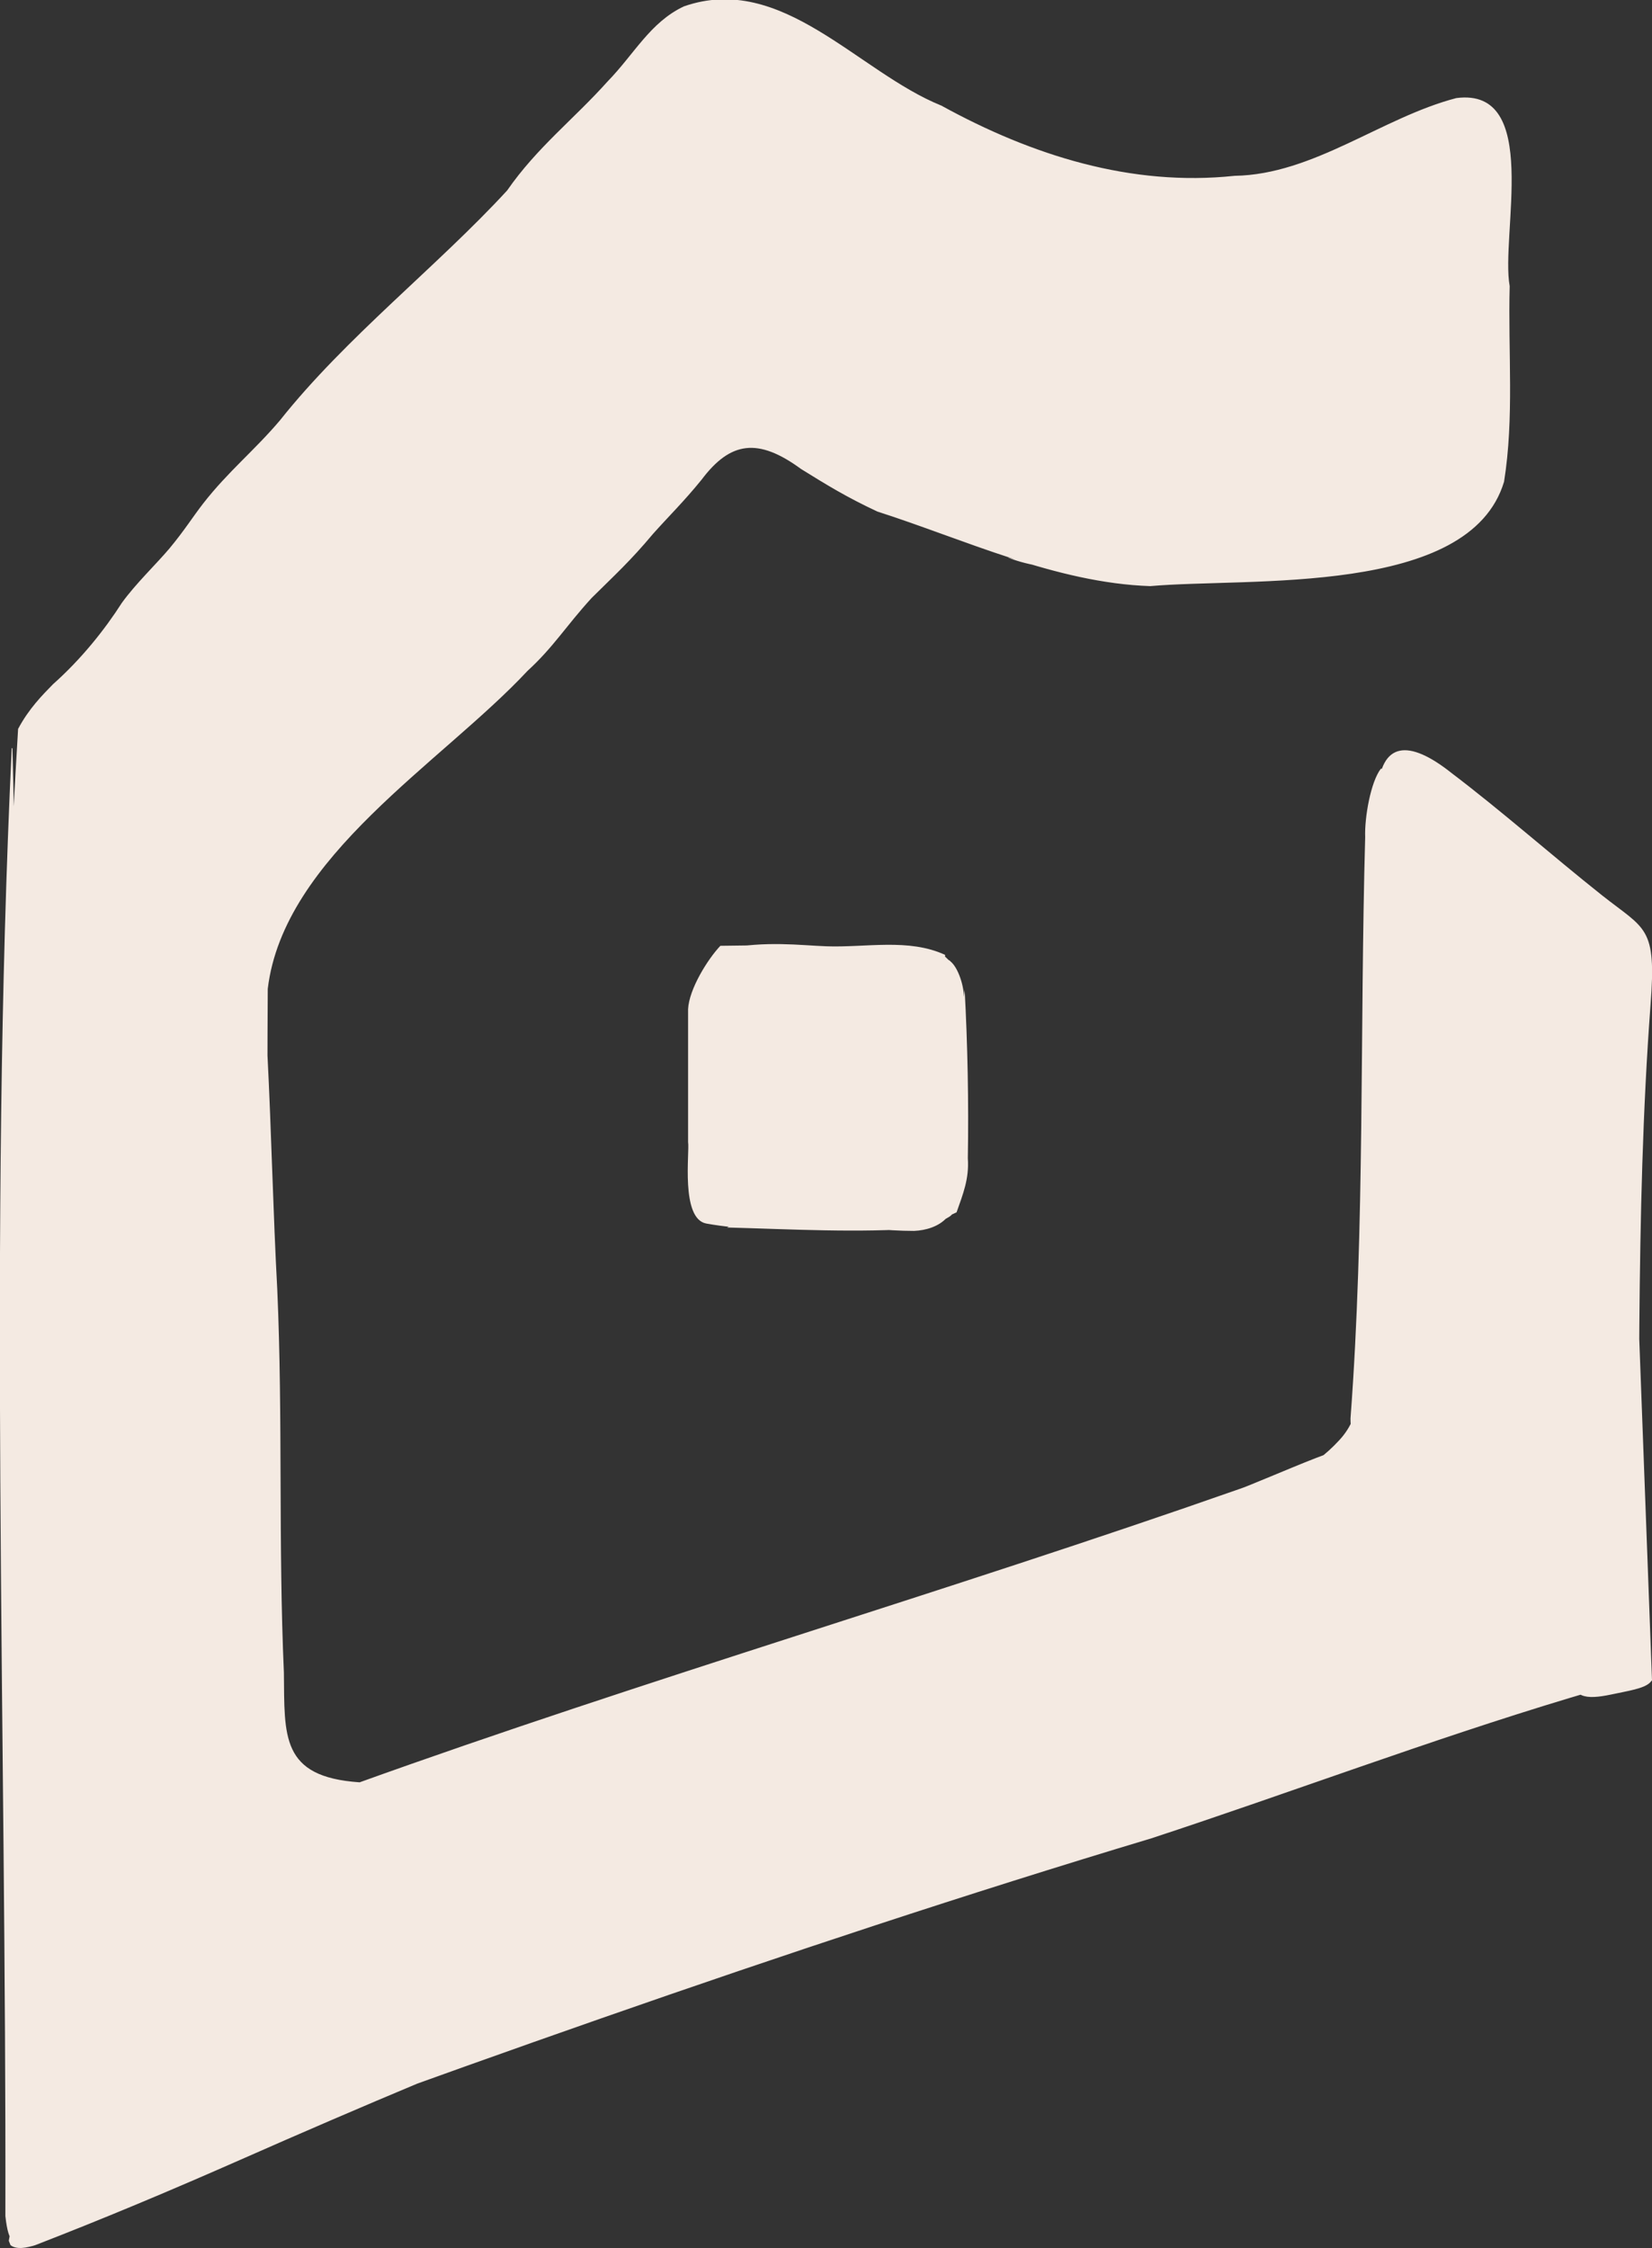 <?xml version="1.0" encoding="UTF-8"?><svg id="Layer_2" xmlns="http://www.w3.org/2000/svg" viewBox="0 0 67.56 91.94"><rect x="0" y="0" width="67.56" height="91.94" fill="#333333" stroke="none"/><defs><style>.cls-1{fill:#f4eae2;}</style></defs><g id="Layer_1-2"><path class="cls-1" d="M14.87,72.95c3.3-.16,7.25-2.17,10.74-3.11,8.36-2.84,16.83-5.58,25.18-8.57,1.45-.52,2.92-1.21,3.97-2.36.85-.9.94-2.12.95-3.3.43-7.3.1-15.86.63-23.22.13-2.06,1.26-2.18,3.03-.77,2.08,1.58,4.04,3.32,6.14,4.99,1.79,1.42,2.24,1.26,1.99,4.49-.65,8.65-.38,17.51-.57,26.11-.1,1.5-1.55,1.88-2.77,2.24-5.68,1.71-11.41,3.87-17.07,5.73-15.13,4.55-29.92,9.93-44.71,15.41-1.29.47-2.02.1-1.98-1.34-.03-19.72-.86-39.86.34-59.44.44-.83,1-1.39,1.43-1.83,1.16-1.03,2.12-2.24,2.81-3.32.56-.78,1.41-1.59,1.95-2.23.63-.76.93-1.26,1.38-1.84,1.02-1.31,2.1-2.17,3.14-3.4,2.69-3.39,6.46-6.32,9.29-9.4,1.22-1.76,2.73-2.92,4.1-4.45,1.11-1.14,1.75-2.43,3.13-3.08,4.01-1.4,7.11,2.68,10.53,4.06,3.71,2.04,7.77,3.32,11.99,2.87,3.23-.05,6.03-2.39,9.07-3.18,3.48-.45,1.8,5.6,2.18,7.69-.07,2.72.19,5.37-.23,8-1.41,4.7-10.41,3.91-14.47,4.27-3.86-.13-7.63-1.92-11.16-3.05-1.26-.59-2.04-1.07-3.12-1.74-1.76-1.29-2.89-1.13-4.07.44-.73.9-1.34,1.49-1.99,2.22-.92,1.1-1.54,1.66-2.5,2.61-1.07,1.17-1.55,2-2.63,2.99-3.51,3.76-9.97,7.59-10.62,13-.03,4.84,0,9.8-.01,14.65,0,.56,0-.35-.02-1.71-.03-3.63-.05-10.51.02-10.2.16,3.13.23,6.43.4,9.57.23,5.23.04,10.42.27,15.65.03,2.6-.14,4.27,3.09,4.49l.16.02ZM38.86,39.31c.32.24.59,1.05.56,1.58-.12,2.66-.24,5.19-.32,7.77-.02.41-.11.86-.39,1.15-.32.35-.84.51-1.33.53-2.34,0-4.49-.62-6.75-.25-.57.08-1.08-.02-1.5-.46-1.01-1.06-.54-2.83-.64-4.09.13-1.79-.06-3.9.45-5.69.48-1.36,1.82-.73,2.98-.79,2.23.09,4.69-.06,6.84.18l.1.06ZM.51,30.61c.5,19.94,0,40.14.19,60.11-.04,1.17-.35,1.13-.48-.09.04-19.92-.68-40.26.26-60.04l.03.02ZM52.72,61.19c-12.27,4.6-24.36,8.28-36.86,12.19-.42.06-1.3-.36-1.29-.44,11.77-4.24,24.2-7.86,36.13-12.05.55-.16,7-3.03,2.03-.43l-.02.72ZM57.71,31.44c-.75,8.53-1.24,17.28-1.86,25.87.03.57-.61,2.2-.62.7.59-7.85.38-15.88.6-23.77-.03-.82.23-2.27.64-2.8h1.23ZM.36,91.64c.13-.73.34-2.18,1.28-2.42,2.42-.9,4.14-1.07,6.48-1.87.4-.17.76-.4,1.04-.74,1.25-2.11,3.8-2.87,6.03-2.21.67.11,1.76-.14,2.18.46.03.12-.06.23-.25.33-2.25.94-4.85,2.06-7.34,3.16-2.95,1.3-5.58,2.4-8.34,3.47-.33.1-.75.2-1.01,0l-.07-.18ZM67.56,68.72l-.08.09c-.25.25-.89.34-1.59.49-1.06.22-1.6.15-1.68-.88-.95-9.06,2.15-18.82,2.29-28.09M38.67,39.14c2.05,1.9-5.36-.29-9.56.17-.15.02.31-.47.51-.51,1.74-.33,3.09-.14,4.17-.1,1.62.06,3.36-.34,4.86.35v.08ZM29.79,50.17c2.6-.78,5.55-.18,8.29-.36.54.03,0,.27-.36.42-2.58.2-5.39.04-7.99-.03l.07-.03ZM57.01,7.88c-.14.23-1.05.63-1.49.63-3.2.02-6.61.24-9.71-1.16,1.82.08,3.81.61,5.74.65,1.76.05,3.63-.25,5.44-.16l.02.04ZM32.57,38.65c2.96.01-2.14,3.54-2.61,5.07-.25.59-.1,1.04-.02,1.63,0,1.14,5.19,5.79-1.05,4.69-1.07-.19-.68-2.95-.75-3.33,0-1.8,0-3.65,0-5.44.04-.82.8-2.04,1.32-2.59l3.1-.04ZM38.14,50.04c-.78-2.94,1.06-6.57,1.31-9.56.12,2.17.17,4.67.13,6.89.06.84-.2,1.47-.46,2.21l-.98.46ZM41.23,22.8c1.78.52,4.15.21,5.9.9-1.81-.48-4.13-.2-5.89-.89h0ZM26.85,5.31c-.5.6-1.1,1.2-1.8,1.7.5-.6,1.1-1.2,1.8-1.7ZM13.15,18.51c-.3.5-.7.9-1.2,1.4.3-.4.7-.9,1.2-1.4ZM3.65,27.71c-.3.4-.7.8-1.2,1.2.3-.4.7-.8,1.2-1.2ZM14.25,17.41c-.2.4-.5.7-.9,1.1.2-.3.5-.7.9-1.1ZM4.75,26.61c-.2.4-.5.7-.9,1.1.2-.4.5-.7.9-1.1ZM30.25,2.01c-.1.2-.3.5-.7.8.1-.3.4-.5.7-.8ZM31.65,1.11c-.1.2-.3.4-.6.6.1-.2.3-.4.6-.6ZM28.25,3.91c-.1.3-.4.5-.7.8.1-.3.4-.6.7-.8ZM37.05,20.61c.3,0,.5.2.8.4-.3,0-.6-.2-.8-.4ZM1.45,29.71c-.1.3-.3.5-.7.8.1-.3.4-.5.7-.8ZM11.75,19.81c-.1.2-.4.4-.7.6.1-.2.4-.4.7-.6ZM37.85,21.11c.3,0,.5.2.8.4-.2,0-.5-.2-.8-.4ZM28.85,3.41c0,.2-.2.4-.4.6,0-.2.2-.4.4-.6ZM24.05,7.91c0,.2-.2.4-.4.5,0-.2.2-.3.4-.5ZM8.45,23.01c0,.2-.2.4-.4.5,0-.2.2-.3.4-.5ZM24.65,7.31c0,.2-.2.4-.4.5,0-.2.2-.3.4-.5ZM27.45,4.71c0,.2-.2.4-.4.6,0-.2.2-.4.4-.6ZM6.75,24.61c0,.2-.2.4-.4.6,0-.2.2-.4.4-.6ZM14.85,16.71c0,.2-.2.4-.4.6,0-.2.2-.4.4-.6ZM40.45,22.51c.2,0,.4,0,.7.1-.2,0-.4,0-.7-.1ZM10.95,20.51c0,.2-.2.3-.4.5,0-.2.2-.3.4-.5ZM9.85,21.61c0,.2-.2.4-.4.5,0-.2.2-.3.4-.5ZM39.85,22.21c.1,0,.3,0,.5.1-.1,0-.3,0-.5-.1ZM36.55,20.31c.1,0,.3,0,.5.1-.1,0-.3,0-.5-.1ZM39.35,21.91c.1,0,.3,0,.5.1-.1,0-.3,0-.5-.1ZM35.95,20.01c.1,0,.3,0,.5.1-.1,0-.3,0-.5-.1ZM38.55,49.91c0-.1.2-.2.4-.3,0,.1-.2.2-.4.3ZM38.75,21.71c.1,0,.3,0,.5.1-.1,0-.3,0-.5-.1ZM30.85,1.61c0,.1-.2.2-.4.3,0-.1.2-.2.4-.3ZM7.85,23.51s0,.1-.2.2c0,0,0-.1.2-.2ZM8.95,22.41s0,.1-.2.3c0,0,0-.1.2-.3ZM24.95,7.01s0,.1-.2.2c0,0,0-.1.2-.2ZM8.75,22.71s0,.1-.2.3c0,0,0-.1.2-.3ZM9.25,22.11s0,.1-.2.3c0,0,0-.1.2-.3ZM29.15,3.11s0,.2-.1.3c0,0,0-.2.1-.3ZM29.45,2.81s0,.2-.1.3c0,0,0-.2.1-.3ZM10.35,21.01s0,.1-.2.2c0,0,0-.1.2-.2ZM10.15,21.31s0,.1-.2.2c0,0,0-.1.2-.2ZM5.05,26.31s0,.2-.1.3c0,0,0-.2.1-.3ZM23.25,8.71s0,.2-.1.3c0,0,0-.2.1-.3ZM5.35,26.01s0,.2-.1.3c0,0,0-.2.1-.3ZM22.95,9.01s0,.2-.1.3c0,0,0-.2.1-.3ZM23.55,8.41s0,.2-.1.3c0,0,0-.2.1-.3ZM5.65,25.71s0,.2-.1.3c0,0,0-.2.1-.3ZM22.65,9.21s0,.2-.2.3c0,0,0-.2.2-.3ZM5.85,25.51s0,.2-.1.3c0,0,0-.2.1-.3ZM2.25,28.81s0,.1-.2.2c0,0,0-.1.2-.2ZM1.95,29.11s0,.1-.2.2c0,0,0-.1.2-.2ZM1.75,29.41s0,.1-.2.2c0,0,0-.1.2-.2ZM6.15,25.21s0,.2-.1.3c0,0,0-.2.1-.3Z"/></g></svg>